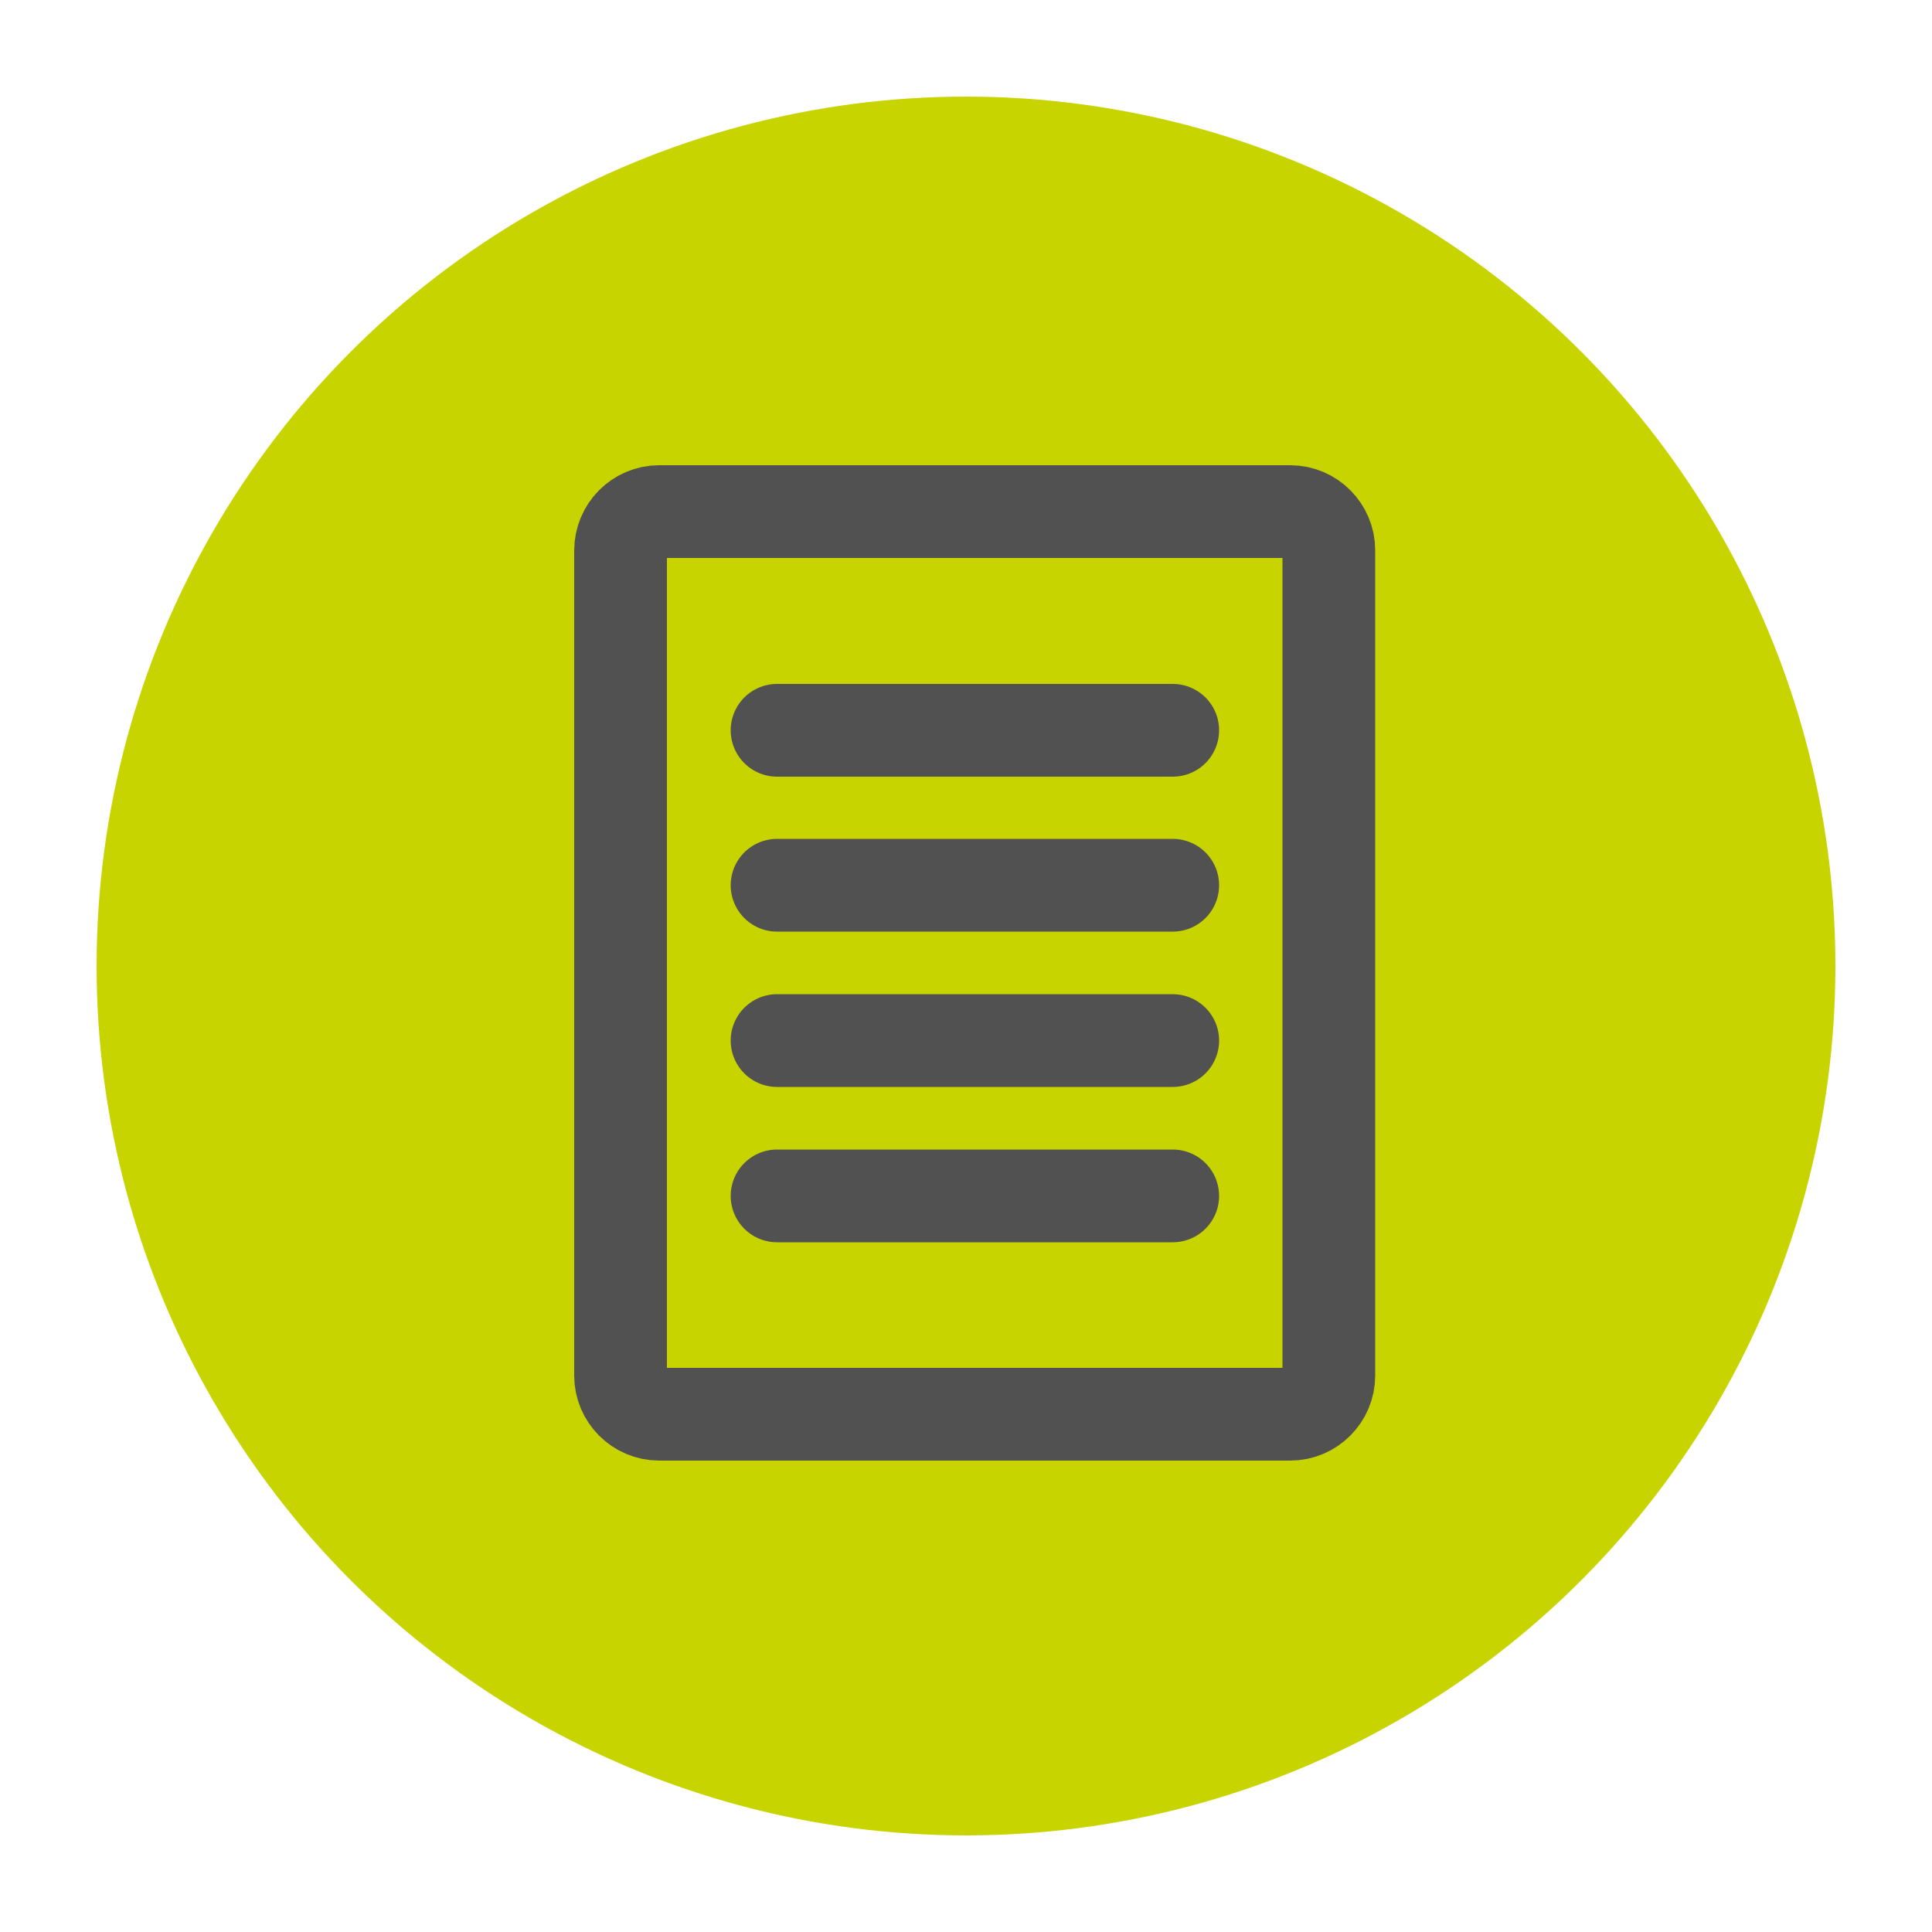 <?xml version="1.0" encoding="utf-8"?>
<!-- Generator: Adobe Illustrator 26.0.2, SVG Export Plug-In . SVG Version: 6.00 Build 0)  -->
<svg version="1.1" xmlns="http://www.w3.org/2000/svg" xmlns:xlink="http://www.w3.org/1999/xlink" x="0px" y="0px"
	 viewBox="0 0 500 500" style="enable-background:new 0 0 500 500;" xml:space="preserve">
<style type="text/css">
	.st0{fill:#C8D400;}
	.st1{display:none;}
	.st2{display:inline;}
	.st3{fill:#303030;}
	.st4{fill:#505050;}
	.st5{display:inline;fill:#505050;}
	.st6{display:inline;fill:#505050;stroke:#515151;stroke-width:5;stroke-miterlimit:10;}
	.st7{fill:none;stroke:#515151;stroke-width:24;}
	.st8{fill:none;stroke:#515151;stroke-width:24;stroke-linecap:round;}
</style>
<g id="Kreisfläche">
	<circle class="st0" cx="250" cy="250" r="225"/>
</g>
<g id="Icon_News" class="st1">
	<g class="st2">
		<path class="st3" d="M259.6,412.2c-6.4,0-12.7,0-19.1,0c-0.8-0.2-1.6-0.4-2.5-0.5c-7.8-1.1-15.6-1.8-23.3-3.4
			c-63.3-13.1-114.9-66.8-125.3-130c-1-6-1.7-12.1-2.5-18.1c0-6.8,0-13.5,0-20.3c1-7.1,1.8-14.2,3.1-21.2
			C107.3,129.4,197.3,71.3,286.4,92c89.7,20.8,144.1,109.8,121.5,198.6c-15.6,61.3-67.1,108.5-130.1,119.2
			C271.8,410.8,265.6,411.4,259.6,412.2z M143.3,154.1c-21.9,24.3-34.3,53-36.9,86.2c16.6,0,32.9,0,49.2,0
			c1.4-23.5,7.1-45.7,16.5-66.5C162.5,167.3,153.2,160.9,143.3,154.1z M143.5,345.9c9.5-6.6,19-13.1,28-19.2
			c-3.5-10.8-7.7-21.6-10.5-32.6c-2.8-11.2-4.2-22.7-6.2-34.2c-15.7,0-31.9,0-48.2,0C106.5,287,125.3,330.4,143.5,345.9z
			 M393.6,240.4c-2.6-33.3-15-62-37-86.3c-9.4,6.5-18.5,12.8-27.8,19.2c9.7,21.2,15.4,43.7,16.8,67.1
			C361.7,240.4,377.5,240.4,393.6,240.4z M356.7,346.1c21.9-24.5,34.4-53.2,36.9-86.3c-16.3,0-32,0-47.9,0
			c-1.4,23.6-7.1,46-16.8,67.1C338.2,333.3,347.2,339.5,356.7,346.1z M259.7,240.4c22.4,0,44.5,0,66.8,0
			c-1.4-20.8-6.4-40.4-15.1-59.4c-16.7,6.7-33.8,10.4-51.6,11.6C259.7,208.6,259.7,224.4,259.7,240.4z M326.4,259.8
			c-22.5,0-44.6,0-66.6,0c0,16.1,0,31.9,0,47.8c17.9,1.1,35,4.9,51.5,11.6C320,300.2,325.1,280.6,326.4,259.8z M174.8,240.3
			c22.1,0,43.8,0,65.5,0c0-16,0-31.8,0-47.3c-8.7-1.4-17.2-2.3-25.5-4.1c-8.4-1.9-16.7-4.6-25.2-7
			C181.1,200.3,176.2,219.7,174.8,240.3z M189.7,318.8c16.5-6.5,33.3-10,50.6-11.2c0-16.1,0-31.9,0-47.8c-21.8,0-43.5,0-65.5,0
			C176.2,280.3,181.1,299.8,189.7,318.8z M259.7,173.5c14.9-1.1,28.9-4.1,42.7-9.5c-11.4-18.7-25.3-34.7-42.7-48.4
			C259.7,135.1,259.7,154.1,259.7,173.5z M259.7,384.6c17.4-13.8,31.4-29.7,42.7-48.4c-13.9-5.4-27.9-8.5-42.7-9.4
			C259.7,345.9,259.7,364.9,259.7,384.6z M198.8,336c10.9,18.2,24.6,34,41.5,47.5c0-19.2,0-37.9,0-56.6
			C229.8,326.7,207.1,331.7,198.8,336z M240.3,116.8c-14.9,11.1-37.7,37.6-41.2,47.6c9.2,4.3,32.2,9.3,41.2,8.8
			C240.3,154.5,240.3,135.8,240.3,116.8z M157.3,140.7c8.2,5.5,15.8,10.7,23.7,16c10.2-17.3,22.2-32.3,36.3-45.8
			C195,116,175.4,125.8,157.3,140.7z M180.9,343.3c-8,5.4-15.6,10.6-23.7,16.1c18.1,14.9,37.7,24.7,59.9,29.7
			C203.1,375.7,191.2,360.7,180.9,343.3z M342.7,140.7c-17.6-14.5-36.6-24.2-58-29.2c13.7,13.2,25.4,28,35.4,44.7
			C327.6,151,334.9,146,342.7,140.7z M284.8,388.6c21.4-5.1,40.4-14.6,57.9-29.1c-7.7-5.3-15.1-10.3-22.7-15.5
			C310,360.6,298.4,375.3,284.8,388.6z"/>
	</g>
</g>
<g id="Icon_Veranstaltungen" class="st1">
	<g class="st2">
		<path class="st4" d="M380.3,144.4c-4.1-4.1-8.9-6.1-14.5-6.1h-20.6v-15.5c0-7.1-2.5-13.2-7.6-18.3c-5.1-5-11.1-7.6-18.3-7.6H309
			c-7.1,0-13.2,2.5-18.3,7.6c-5,5-7.6,11.1-7.6,18.3v15.5h-62v-15.5c0-7.1-2.5-13.2-7.6-18.3c-5.1-5-11.1-7.6-18.3-7.6h-10.3
			c-7.1,0-13.2,2.5-18.3,7.6c-5,5-7.6,11.1-7.6,18.3v15.5h-20.6c-5.6,0-10.5,2-14.5,6.1c-4.1,4.1-6.2,8.9-6.2,14.5v206.7
			c0,5.6,2,10.5,6.2,14.5c4.1,4.1,8.9,6.1,14.5,6.1h227.4c5.6,0,10.5-2,14.5-6.1c4.1-4.1,6.2-8.9,6.2-14.5V159
			C386.5,153.4,384.4,148.6,380.3,144.4z M184.9,365.7h-46.5v-46.5h46.5V365.7z M184.9,308.8h-46.5v-51.7h46.5V308.8z M184.9,246.9
			h-46.5v-46.5h46.5V246.9z M181.3,172.9c-1-1-1.5-2.2-1.5-3.6v-46.5c0-1.4,0.5-2.6,1.5-3.6s2.2-1.5,3.6-1.5h10.3
			c1.4,0,2.6,0.5,3.6,1.5s1.5,2.2,1.5,3.6v46.5c0,1.4-0.5,2.6-1.5,3.6s-2.2,1.5-3.6,1.5h-10.3C183.6,174.5,182.3,174,181.3,172.9z
			 M247,365.7h-51.7v-46.5H247L247,365.7L247,365.7z M247,308.8h-51.7v-51.7H247L247,308.8L247,308.8z M247,246.9h-51.7v-46.5H247
			L247,246.9L247,246.9z M309,365.7h-51.6v-46.5H309L309,365.7L309,365.7L309,365.7z M309,308.8h-51.6v-51.7H309L309,308.8
			L309,308.8z M309,246.9h-51.6v-46.5H309L309,246.9L309,246.9z M305.3,172.9c-1-1-1.5-2.2-1.5-3.6v-46.5c0-1.4,0.5-2.6,1.5-3.6
			c1-1,2.2-1.5,3.6-1.5h10.3c1.4,0,2.6,0.5,3.6,1.5s1.5,2.2,1.5,3.6v46.5c0,1.4-0.5,2.6-1.5,3.6c-1,1-2.2,1.5-3.6,1.5H309
			C307.5,174.5,306.4,174,305.3,172.9z M365.8,365.7h-46.5v-46.5h46.5V365.7z M365.8,308.8h-46.5v-51.7h46.5V308.8z M365.8,246.9
			h-46.5v-46.5h46.5V246.9z"/>
	</g>
</g>
<g id="Bürgerservice" class="st1">
	<path class="st5" d="M228.3,193.9c0.6,1.2,1.2,2.4,1.8,3.3c0.6,0.9,1.5,1.8,2.1,2.7c0.9,0.9,1.8,1.8,3,2.7c0.9,0.6,2.1,1.5,3.6,1.8
		c1.2,0.6,2.4,0.9,3.9,1.2c1.5,0.3,2.7,0.3,3.9,0.3c1.2,0,2.7,0,3.9-0.3c1.2-0.3,2.4-0.6,3.3-1.2h0.3c1.2-0.6,2.4-1.2,3.6-2.1
		c0.9-0.6,1.8-1.5,2.7-2.4l0.3-0.3c0.9-0.9,1.5-1.8,2.1-2.7c0.6-0.9,1.2-1.8,1.5-3c0-0.3,0-0.3,0.3-0.6c0.6-1.2,0.9-2.7,1.2-3.9
		c0.3-1.2,0.3-2.7,0.3-3.9c0-1.2,0-2.7-0.3-3.9c-0.3-1.2-0.6-2.4-1.2-3.9c-0.9-2.1-2.1-3.9-3.6-5.4c-0.3-0.3-0.3-0.3-0.6-0.6
		c-0.9-0.9-1.8-1.5-3-2.4c-1.2-0.6-2.1-1.2-3.3-1.8c-1.2-0.6-2.4-0.9-3.6-1.2c-1.5-0.3-2.7-0.3-3.9-0.3c-1.2,0-2.7,0-3.9,0.3
		c-1.2,0.3-2.4,0.6-3.6,1.2h-0.3c-1.2,0.6-2.4,1.2-3.3,1.8c-1.2,0.9-2.1,1.5-3,2.4c-0.9,0.9-1.8,1.8-2.4,2.7
		c-0.6,0.9-1.2,2.1-1.8,3.3c-0.6,1.2-0.9,2.4-1.2,3.6c-0.3,1.5-0.3,2.7-0.3,3.9c0,1.2,0,2.7,0.3,3.9
		C227.4,191.5,228,192.7,228.3,193.9z"/>
	<path class="st5" d="M272.8,303.2h-6.9V230c0-4.2-3.3-7.8-7.8-7.8h-31.4c-4.2,0-7.8,3.3-7.8,7.8v16.1c0,4.2,3.3,7.8,7.8,7.8h6.3
		v49.6h-6.3c-4.2,0-7.8,3.3-7.8,7.8v16.1c0,4.2,3.3,7.8,7.8,7.8h46c4.2,0,7.8-3.3,7.8-7.8v-16.1C280.5,306.8,277,303.2,272.8,303.2z
		"/>
	<path class="st6" d="M249.8,87.3c-90.2,0-163.4,73.2-163.4,163.4s73.2,163.4,163.4,163.4s163.4-73.2,163.4-163.4
		S340,87.3,249.8,87.3z M249.8,392.6c-78.3,0-141.9-63.6-141.9-141.9s63.6-141.9,141.9-141.9s141.9,63.6,141.9,141.9
		S328,392.6,249.8,392.6z"/>
</g>
<g id="Seite">
	<path id="rect3040" class="st7" d="M170.6,132.4h163.3c5.5,0,10,4.5,10,10V356c0,5.5-4.5,10-10,10H170.6c-5.5,0-10-4.5-10-10V142.5
		C160.6,136.9,165.1,132.4,170.6,132.4z"/>
	<path id="path3042" class="st8" d="M201.1,189h102.4"/>
	<path id="path3044" class="st8" d="M201.1,229.1h102.4"/>
	<path id="path3046" class="st8" d="M201.1,269.3h102.4"/>
	<path id="path3048" class="st8" d="M201.1,309.5h102.4"/>
</g>
<g id="Icon_News_Alternative" class="st1">
	<path class="st5" d="M345.9,105.6H165.5c-15.6,0-28.4,14.7-28.4,32.7v229.3c0,18,12.8,32.7,28.4,32.7h180.4
		c15.6,0,28.4-14.7,28.4-32.7V138.3C374.2,120.3,361.5,105.6,345.9,105.6z M321.8,129.1c3.6-3.1,8.2-4.7,13.8-4.7
		c5.5,0,10.4,1.4,14.4,4l1.8,1.2l-4.9,9.7l-1.7-0.9c-3.4-1.8-6.6-2.7-9.7-2.7c-2.7,0-4.9,0.6-6.4,1.8c-1.8,1.4-2,2.7-2,3.5
		c0,3.8,4.9,6.3,9,7.7c6,2.1,10.2,4.4,12.8,7.3c2.7,3,4.1,7,4.1,11.8c0,5.6-2.1,10.1-6.3,13.6c-3.9,3.3-8.9,4.9-14.7,4.9
		c-6.1,0-11.8-1.8-17.1-5.3l-1.7-1.1l4.9-11l1.9,1.5c3.8,3,7.9,4.6,12.4,4.6c3.1,0,5.5-0.7,7.2-2.1c1.5-1.2,2.2-2.7,2.2-4.7
		c0-3.4-3-6.2-9-8.3c-11.2-3.8-16.9-9.9-16.9-18.3C316.2,136.6,318.1,132.4,321.8,129.1z M211.6,125.4h32.5h2.5h9.3l8.8,38.2
		l11.2-38.2h9.5l11.2,38.2l8.8-38.2h11.9l-15.6,59.9h-9.3l-11.6-39.9l-11.6,39.9h-9.3l-13.1-50.1v1.3h-24v11.9H244v11h-21.4v14.9h24
		v11h-35V125.4z M160.1,125.4h10l23.7,38.5v-38.5h11v59.9h-9.7l-24-39.5v39.5h-11V125.4z M341.8,370.6H167.5
		c-6.5,0-11.9-6.1-11.9-13.7c0-7.5,5.3-13.7,11.9-13.7h174.2c6.5,0,11.9,6.1,11.9,13.7C353.6,364.4,348.3,370.6,341.8,370.6z
		 M341.8,323.1H167.5c-6.5,0-11.9-6.1-11.9-13.7s5.3-13.7,11.9-13.7h174.2c6.5,0,11.9,6.1,11.9,13.7S348.3,323.1,341.8,323.1z
		 M341.8,275.5H167.5c-6.5,0-11.9-6.1-11.9-13.7c0-7.5,5.3-13.7,11.9-13.7h174.2c6.5,0,11.9,6.1,11.9,13.7
		C353.6,269.4,348.3,275.5,341.8,275.5z M341.8,228H167.5c-6.5,0-11.9-6.1-11.9-13.7c0-7.5,5.3-13.7,11.9-13.7h174.2
		c6.5,0,11.9,6.1,11.9,13.7C353.6,221.9,348.3,228,341.8,228z"/>
</g>
<g id="Ebene_8" class="st1">
</g>
</svg>
